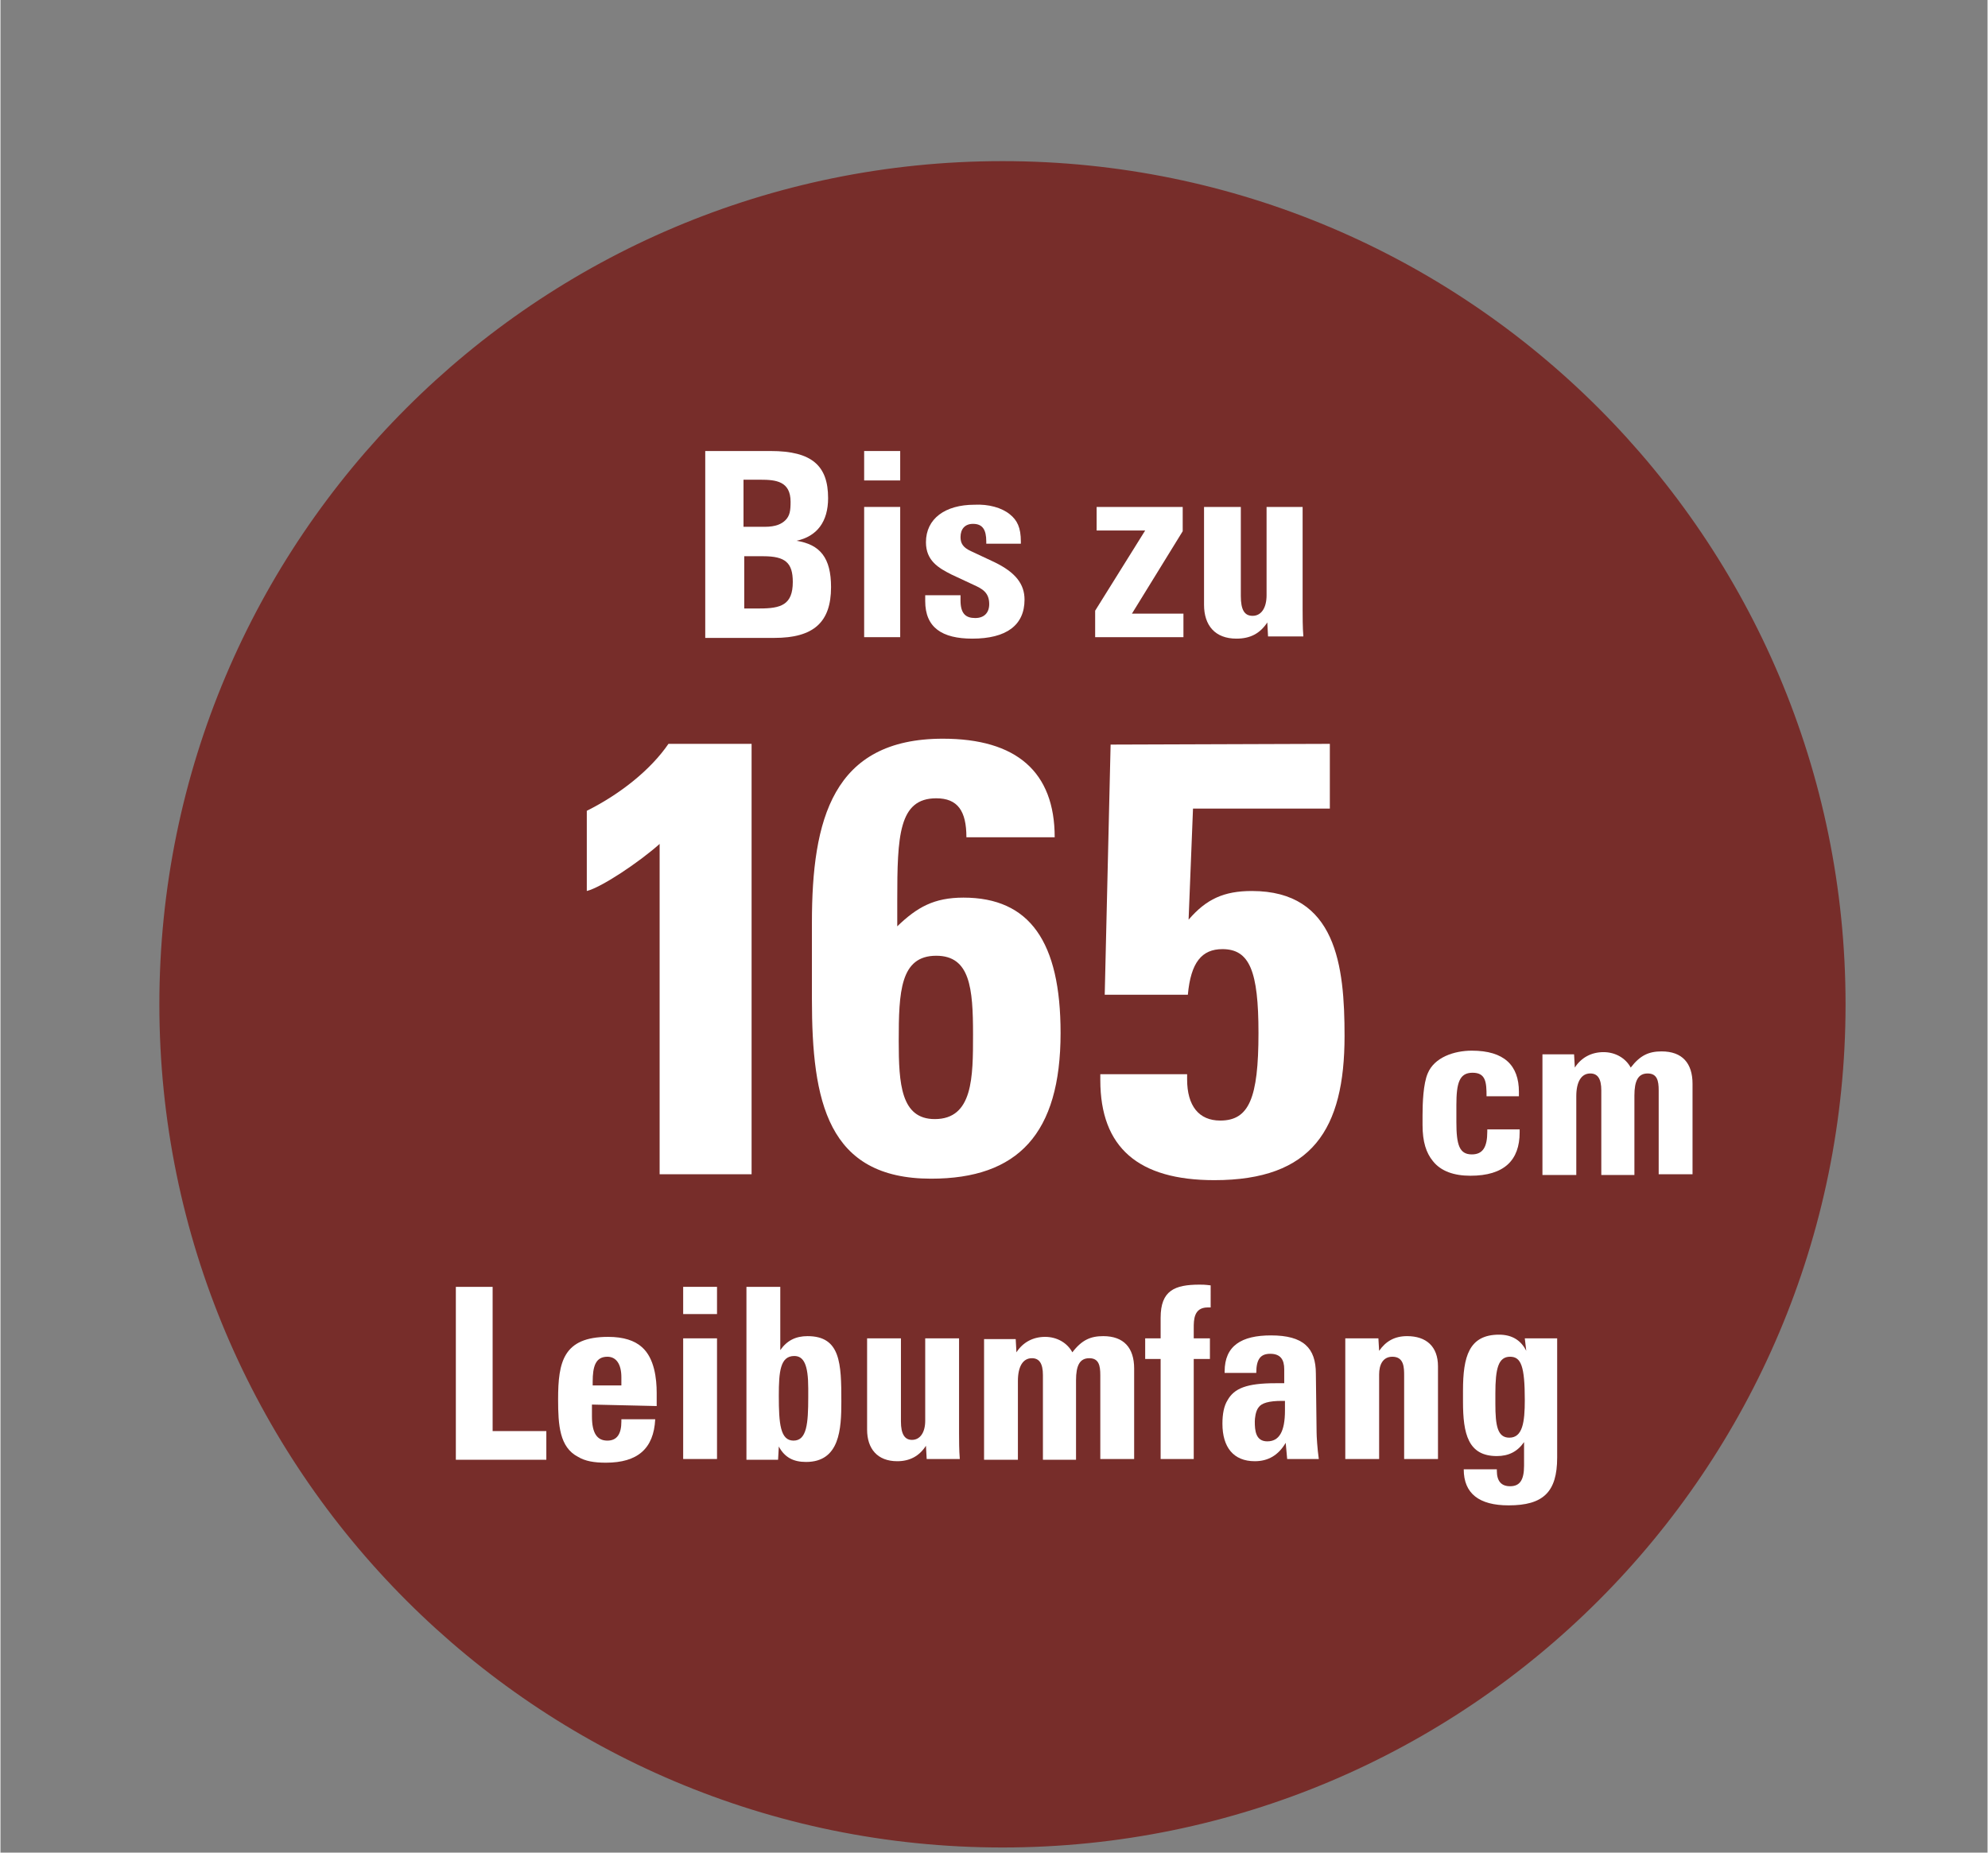 <?xml version="1.0" encoding="utf-8"?>
<svg xmlns="http://www.w3.org/2000/svg" xmlns:xlink="http://www.w3.org/1999/xlink" version="1.1" id="Ebene_1" x="0px" y="0px" viewBox="0 0 270.1 251.8" style="enable-background:new 0 0 270.1 251.8;" xml:space="preserve" width="220" height="205">
<rect x="0" y="0" width="270.1" height="251.8" fill="#808080" stroke="none"/>
<style type="text/css">
	.st0{clip-path:url(#SVGID_00000173848396973008257430000008912400684937815445_);}
	.st1{fill:#772D2A;}
	.st2{fill:none;stroke:#772D2A;}
	.st3{fill:#FFFFFF;}
	.st4{fill:none;}
	.st5{enable-background:new    ;}
</style>
<g>
	<g>
		<defs>
			<rect id="SVGID_1_" width="270.1" height="251.8"/>
		</defs>
		<clipPath id="SVGID_00000003818091969850787830000015907070683142284940_">
			<use xlink:href="#SVGID_1_" style="overflow:visible;"/>
		</clipPath>
		<g style="clip-path:url(#SVGID_00000003818091969850787830000015907070683142284940_);">
			<path class="st1" d="M136.2,250.6c63,0,114.1-51.1,114.1-114.1S199.2,22.4,136.2,22.4S22.1,73.5,22.1,136.5     S73.2,250.6,136.2,250.6"/>
			<path class="st2" d="M136.2,250.6c63,0,114.1-51.1,114.1-114.1S199.2,22.4,136.2,22.4S22.1,73.5,22.1,136.5     S73.2,250.6,136.2,250.6L136.2,250.6z"/>
		</g>
	</g>
</g>
<g>
	<path class="st3" d="M102.1,101.1v58.5H89.6v-44.9c-2.8,2.5-7.9,5.9-9.9,6.4v-10.9c4.6-2.3,8.7-5.6,11.1-9.1L102.1,101.1   L102.1,101.1z"/>
	<path class="st3" d="M143.3,113.8h-12c0-3.6-1.2-5.3-4.1-5.3c-5.1,0-5.3,5.1-5.3,13.9v3.5c2.7-2.6,5-3.9,9-3.9   c9,0,13.2,6,13.2,18.4c0,13.7-5.8,19.8-17.6,19.8c-14.1,0-16.2-10.5-16.2-24.4v-10.4c0-14,2.8-25,17.8-25   C138.1,100.4,143.3,104.9,143.3,113.8L143.3,113.8z M127,152.1c5.2,0,5.2-5.7,5.2-11.5c0-6.3-0.4-10.7-5-10.7   c-4.9,0-5.1,4.9-5.1,11.6C122.1,147.3,122.4,152.1,127,152.1L127,152.1z"/>
	<path class="st3" d="M180.7,101.1v8.8h-18.6l-0.6,15.1c2.4-2.8,4.8-3.9,8.6-3.9c11.5,0,12.6,10.2,12.6,19.7   c0,12.7-4.4,19.6-17.7,19.6c-10.3,0-15.5-4.4-15.5-13.6V146h11.8v0.7c0,3.6,1.6,5.6,4.5,5.6c3.9,0,5.2-3,5.2-11.9   c0-8.4-1.2-11.4-4.9-11.4c-2.8,0-4.3,1.8-4.7,6.2h-11.3l0.8-34L180.7,101.1L180.7,101.1z"/>
</g>
<g>
	<path class="st3" d="M206.4,149H202c0-1.9-0.1-3.2-1.9-3.2s-2.2,1.4-2.2,4.4v2.3c0,3.1,0.4,4.4,2.1,4.4c1.5,0,2.1-1,2.1-3.1v-0.3   h4.4v0.4c0,3.8-2.1,5.9-6.7,5.9c-2.2,0-4-0.6-5.1-2c-0.9-1.1-1.4-2.6-1.4-4.9v-1.3c0-1.7,0.1-4.3,0.7-5.7c0.9-2.2,3.6-3.1,6-3.1   c4.4,0,6.4,2,6.4,5.6L206.4,149L206.4,149z"/>
	<path class="st3" d="M225.8,142.9c2.8,0,4.2,1.6,4.2,4.4v12.3h-4.6v-11.4c0-1.3-0.2-2.3-1.5-2.3s-1.8,1-1.8,3v10.8h-4.5v-11.5   c0-1.6-0.5-2.3-1.5-2.3c-1.2,0-1.9,1.1-1.9,3.1v10.7h-4.6v-16.4h4.3l0.1,1.8c0.9-1.4,2.3-2.1,3.9-2.1s3,0.8,3.7,2.1   C222.9,143.4,224.1,142.9,225.8,142.9L225.8,142.9z"/>
</g>
<g>
	<path class="st3" d="M66.9,174.9v19.6h7.3v3.9H61.9v-23.5H66.9L66.9,174.9z"/>
	<path class="st3" d="M80.4,190.9v1.6c0,2.3,0.7,3.3,2.1,3.3c1.3,0,1.9-0.9,1.9-2.6v-0.3H89c-0.2,4-2.4,5.9-6.7,5.9   c-1.6,0-2.8-0.2-3.8-0.8c-2.5-1.3-2.7-4.3-2.7-7.8c0-5.1,0.7-8.5,6.8-8.5c2.1,0,3.6,0.5,4.6,1.4c1.7,1.5,2,4.3,2,6.2v0.9v0.9   L80.4,190.9L80.4,190.9z M84.4,188.3v-1.1c0-1.8-0.7-2.8-1.9-2.8c-1.6,0-2,1.3-2,3.4v0.5C80.4,188.3,84.4,188.3,84.4,188.3z"/>
	<path class="st3" d="M97.4,174.9v3.7h-4.6v-3.7H97.4z M97.4,181.9v16.4h-4.6v-16.4H97.4L97.4,181.9z"/>
	<path class="st3" d="M106,174.9v8.6c0.9-1.3,2.1-1.9,3.7-1.9c4.5,0,4.6,3.7,4.6,8.9c0,3.7-0.2,8.2-4.8,8.2c-1.7,0-2.9-0.6-3.7-2.1   l-0.1,1.8h-4.3v-23.5H106L106,174.9z M109.8,189.9v-1.2c0-3.2-0.6-4.4-1.9-4.4c-1.9,0-2.1,2.1-2.1,5.4c0,3.8,0.2,6.1,2,6.1   S109.8,193.5,109.8,189.9L109.8,189.9z"/>
	<path class="st3" d="M122.4,181.9v11.3c0,1.7,0.5,2.5,1.5,2.5c1.1,0,1.8-1,1.8-2.6v-11.2h4.6v13c0,0.8,0,2.2,0.1,3.4h-4.5l-0.1-1.8   c-0.9,1.4-2.2,2.1-3.9,2.1c-2.7,0-4.1-1.7-4.1-4.3v-12.4H122.4L122.4,181.9z"/>
	<path class="st3" d="M149.9,181.6c2.8,0,4.2,1.6,4.2,4.4v12.3h-4.6v-11.4c0-1.3-0.2-2.3-1.5-2.3s-1.8,1-1.8,3v10.8h-4.5v-11.5   c0-1.6-0.5-2.3-1.5-2.3c-1.2,0-1.9,1.1-1.9,3.1v10.7h-4.6V182h4.3l0.1,1.8c0.9-1.4,2.3-2.1,3.9-2.1s3,0.8,3.7,2.1   C147,182.1,148.2,181.6,149.9,181.6L149.9,181.6z"/>
	<path class="st3" d="M164.5,177.7c-0.2,0-0.3,0-0.4,0c-1.9,0-1.9,1.7-1.9,2.8v1.4h2.2v2.8h-2.2v13.6h-4.5v-13.6h-2.1v-2.8h2.1v-2.8   c0-3.7,1.9-4.5,5.3-4.5c0.4,0,0.7,0,1.5,0.1L164.5,177.7L164.5,177.7z"/>
	<path class="st3" d="M178.9,194.7c0,0.5,0.1,2.2,0.3,3.6h-4.3l-0.2-2.2c-1,1.7-2.4,2.5-4.2,2.5c-2.9,0-4.4-1.9-4.4-5.1   c0-1.3,0.2-2.4,0.7-3.2c0.9-1.6,2.6-2.3,6.5-2.3h1.2v-1.9c0-1.3-0.5-2.1-1.9-2.1c-1.3,0-1.9,0.7-1.9,2.6h-4.3v-0.2   c0-3.5,2.3-4.9,6.3-4.9c4.4,0,6.1,1.7,6.1,5.2L178.9,194.7L178.9,194.7z M174.6,191.7v-1.3h-0.4c-1.8,0-2.8,0.3-3.2,0.9   c-0.4,0.5-0.5,1.5-0.5,1.9c0,1.2,0.1,2.7,1.7,2.7S174.6,194.6,174.6,191.7L174.6,191.7z"/>
	<path class="st3" d="M195.4,198.3h-4.6V187c0-1.1,0-2.6-1.6-2.6c-1.3,0-1.8,1.1-1.8,2.4v11.5h-4.6v-16.4h4.5l0.1,1.7   c0.9-1.3,2.1-2,3.8-2c2.6,0,4.2,1.4,4.2,4.1L195.4,198.3L195.4,198.3z"/>
	<path class="st3" d="M207.2,181.9h4.4v16.2c0,4.7-1.9,6.5-6.6,6.5c-4,0-6.1-1.6-6.1-4.9h4.5v0.2c0,1.4,0.6,2.1,1.8,2.1   c1.3,0,1.9-0.8,1.9-2.8V196c-0.9,1.3-2.1,1.9-3.7,1.9c-3.9,0-4.6-3-4.6-7.4V189c0-4.6,0.8-7.6,4.9-7.6c1.8,0,3,0.8,3.7,2.2   L207.2,181.9L207.2,181.9z M205.2,184.4c-1.6,0-2,1.6-2,5v1.4c0,3,0.3,4.6,1.9,4.6c1.8,0,2.1-2.1,2.1-5.1   C207.2,185.7,206.7,184.4,205.2,184.4L205.2,184.4z"/>
</g>
<rect x="32.7" y="61.3" class="st4" width="207.3" height="37.6"/>
<g class="st5">
	<path class="st3" d="M104.7,61.3c5.6,0,7.8,2,7.8,6.4c0,3.2-1.5,5.2-4.3,5.8c3.2,0.5,4.7,2.3,4.7,6.3c0,4.8-2.4,6.9-7.7,6.9h-9.4   V61.3H104.7z M103.9,71.6c1.5,0,2.3-0.4,2.8-0.9c0.6-0.6,0.7-1.3,0.7-2.5c0-2.8-2-3-4.1-3h-2.3v6.4H103.9z M101.1,82.7h2.1   c2.9,0,4.5-0.5,4.5-3.6c0-2.6-1-3.5-4-3.5h-2.6V82.7z"/>
	<path class="st3" d="M122.3,61.3v4h-4.9v-4H122.3z M122.3,68.9v17.7h-4.9V68.9H122.3z"/>
	<path class="st3" d="M137.2,69.9c1,0.8,1.5,1.8,1.5,3.7v0.3H134v-0.3c0-1.6-0.5-2.4-1.8-2.4c-1.1,0-1.7,0.7-1.7,1.8   c0,0.8,0.3,1.4,1.4,1.9l3.2,1.5c2.9,1.4,4.1,3,4.1,5.1c0,3.5-2.5,5.3-7.1,5.3c-4.1,0-6.4-1.5-6.4-5.1c0-0.2,0-0.4,0-0.8h4.8v0.7   c0,1.8,0.7,2.4,2,2.4c1.2,0,1.9-0.7,1.9-1.9c0-1.6-1-2.1-2.1-2.6l-3-1.4c-1.8-0.9-3.5-1.9-3.5-4.4c0-3.2,2.6-5.1,6.6-5.1   C134.3,68.5,136.1,69,137.2,69.9z"/>
	<path class="st3" d="M160.7,68.9v3.3l-6.9,11.2h7v3.2h-12v-3.6l6.8-10.9H149v-3.2H160.7z"/>
	<path class="st3" d="M168.6,68.9V81c0,1.9,0.5,2.7,1.6,2.7c1.2,0,1.9-1.1,1.9-2.8V68.9h4.9v14c0,0.8,0,2.4,0.1,3.6h-4.8l-0.1-1.9   c-1,1.5-2.3,2.2-4.2,2.2c-2.9,0-4.4-1.8-4.4-4.6V68.9H168.6z"/>
</g>
</svg>
